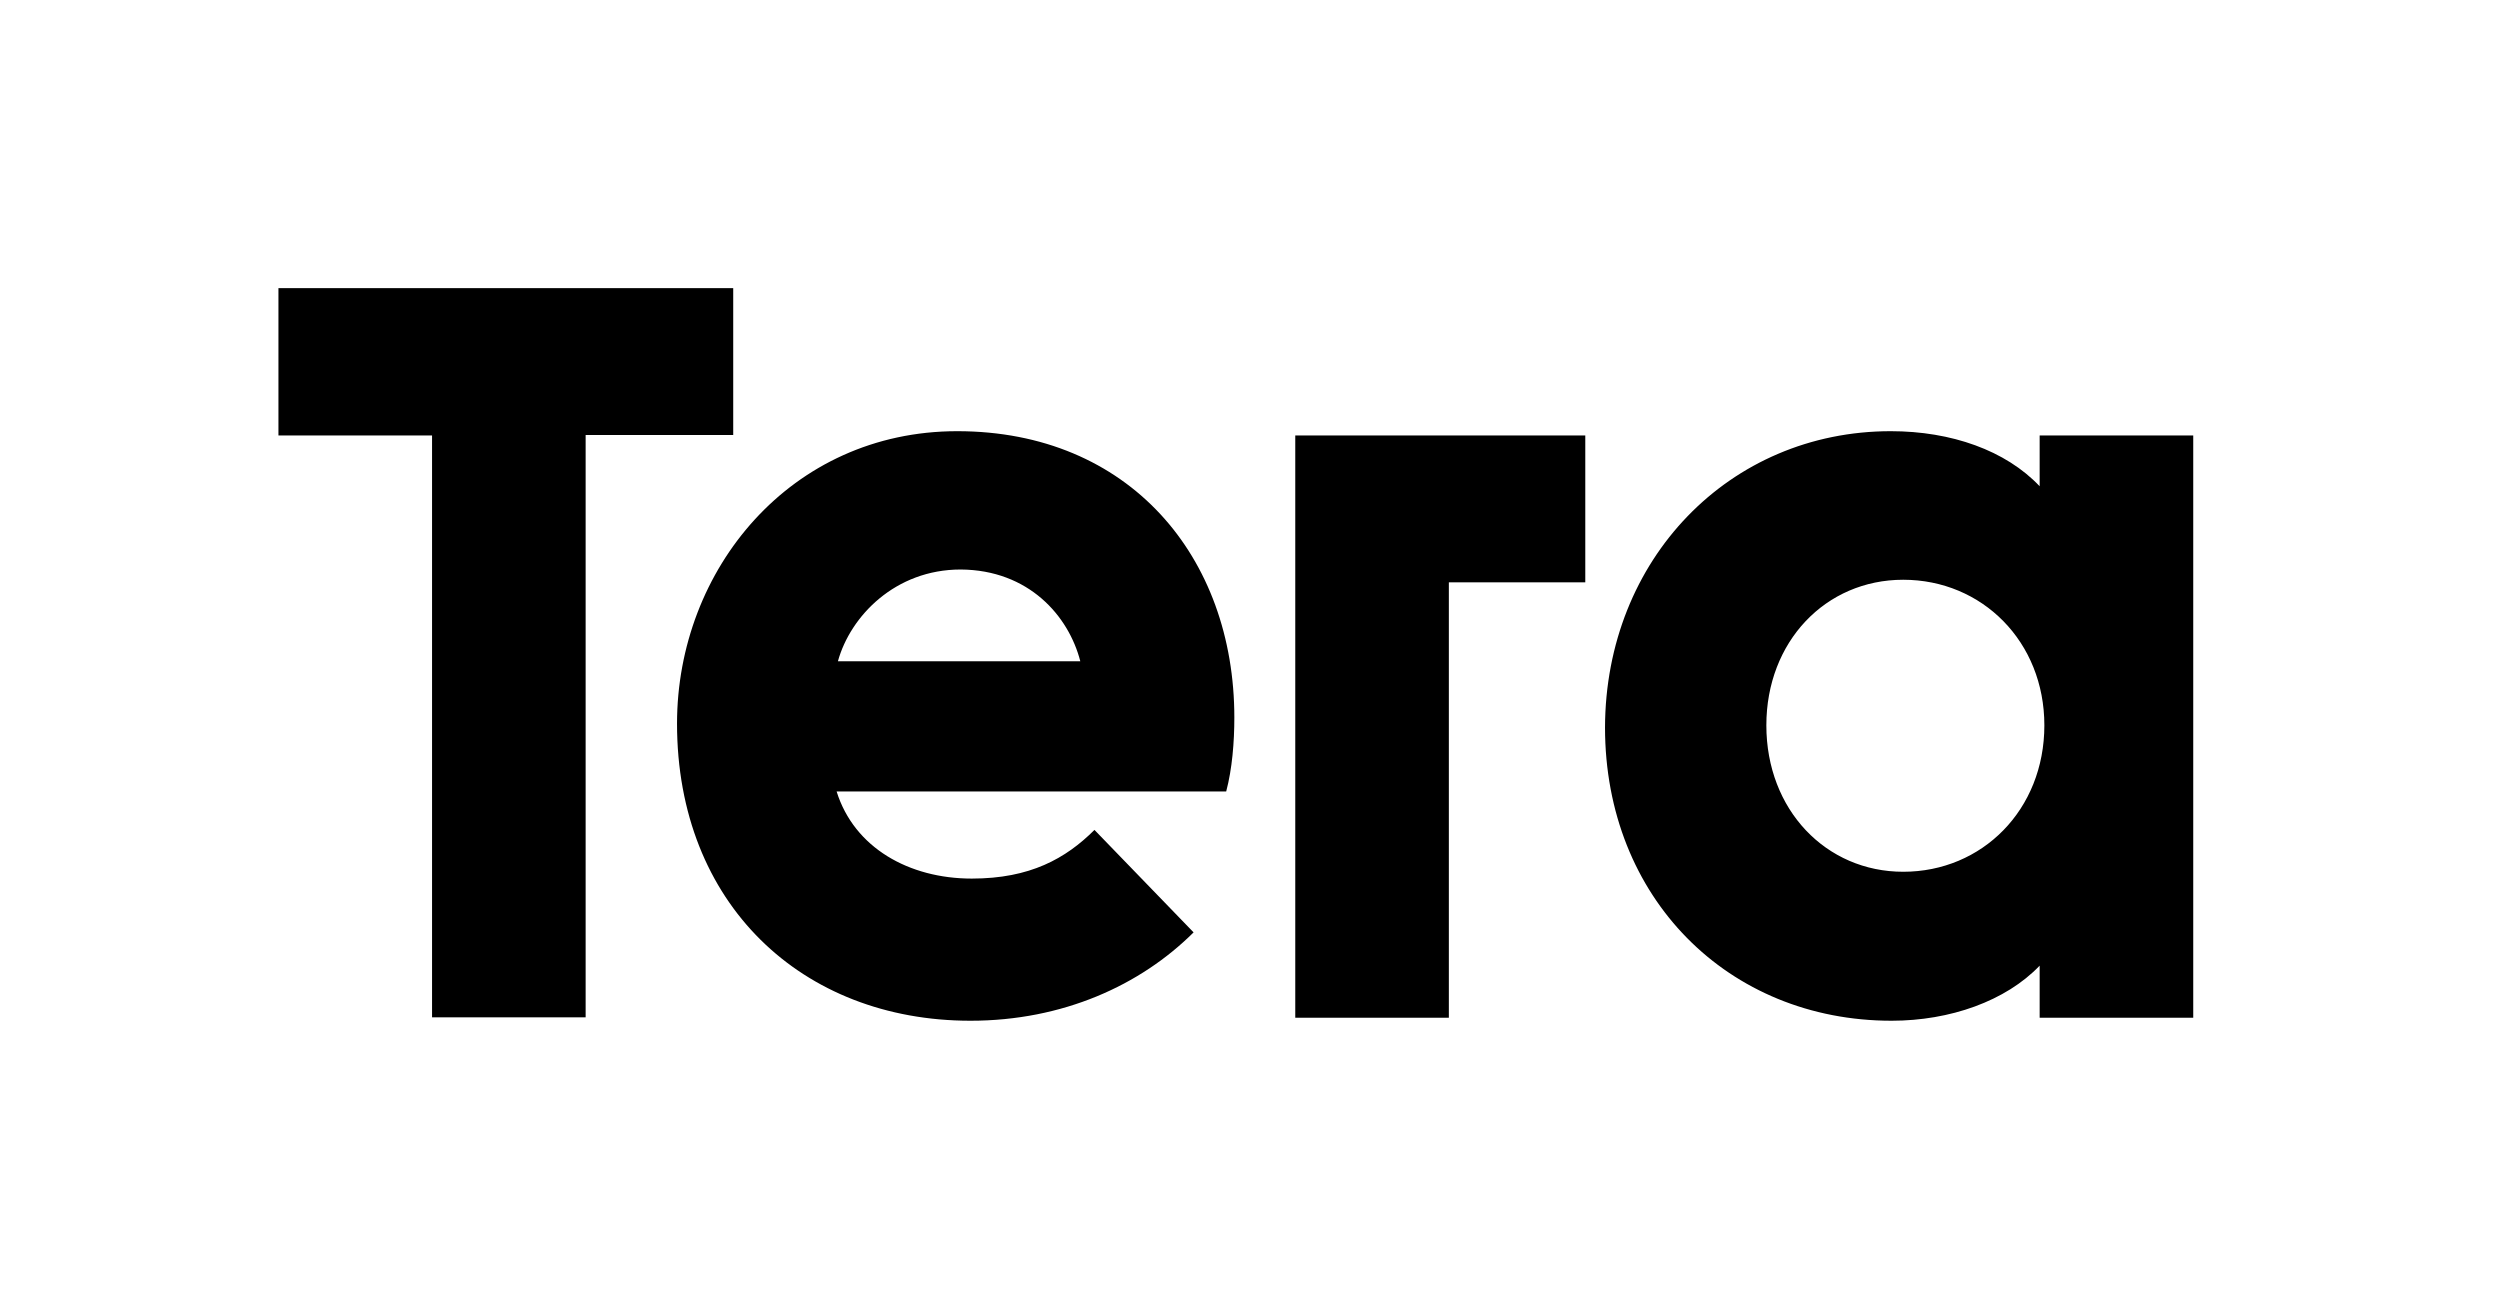 <svg width="122" height="64" viewBox="0 0 122 64" fill="none" xmlns="http://www.w3.org/2000/svg">
<rect width="122" height="64" fill="black"/>
<path d="M0 64H122V0H0V64ZM92.269 21.042C95.222 21.042 97.88 21.979 99.535 23.729V21.25H107.03V49.667H99.535V47.125C97.88 48.854 95.159 49.812 92.311 49.812C84.334 49.812 78.325 43.812 78.325 35.5C78.346 27.292 84.397 21.042 92.269 21.042ZM63.23 21.25H77.362V28.417H70.704V49.667H63.209V21.25H63.23ZM46.711 21.042C55.106 21.042 60.236 27.167 60.236 35.021C60.236 36.208 60.131 37.521 59.838 38.625H40.827C41.686 41.375 44.365 42.875 47.422 42.875C50.27 42.875 52.008 41.896 53.41 40.5L58.247 45.5C55.651 48.083 51.861 49.812 47.359 49.812C39.131 49.812 33.039 44.104 33.039 35.312C33.039 27.792 38.587 21.042 46.711 21.042ZM13.588 14.062H35.781V21.229H28.579V49.646H21.084V21.25H13.588V14.062ZM86.198 35.396C86.198 31.312 89.087 28.292 92.877 28.292C96.729 28.292 99.765 31.312 99.765 35.396C99.765 39.521 96.729 42.542 92.877 42.542C89.108 42.542 86.198 39.521 86.198 35.396ZM52.719 32.271H40.89C41.497 30.062 43.696 27.792 46.878 27.792C50.207 27.812 52.154 30.062 52.719 32.271Z" fill="white"/>
</svg>
